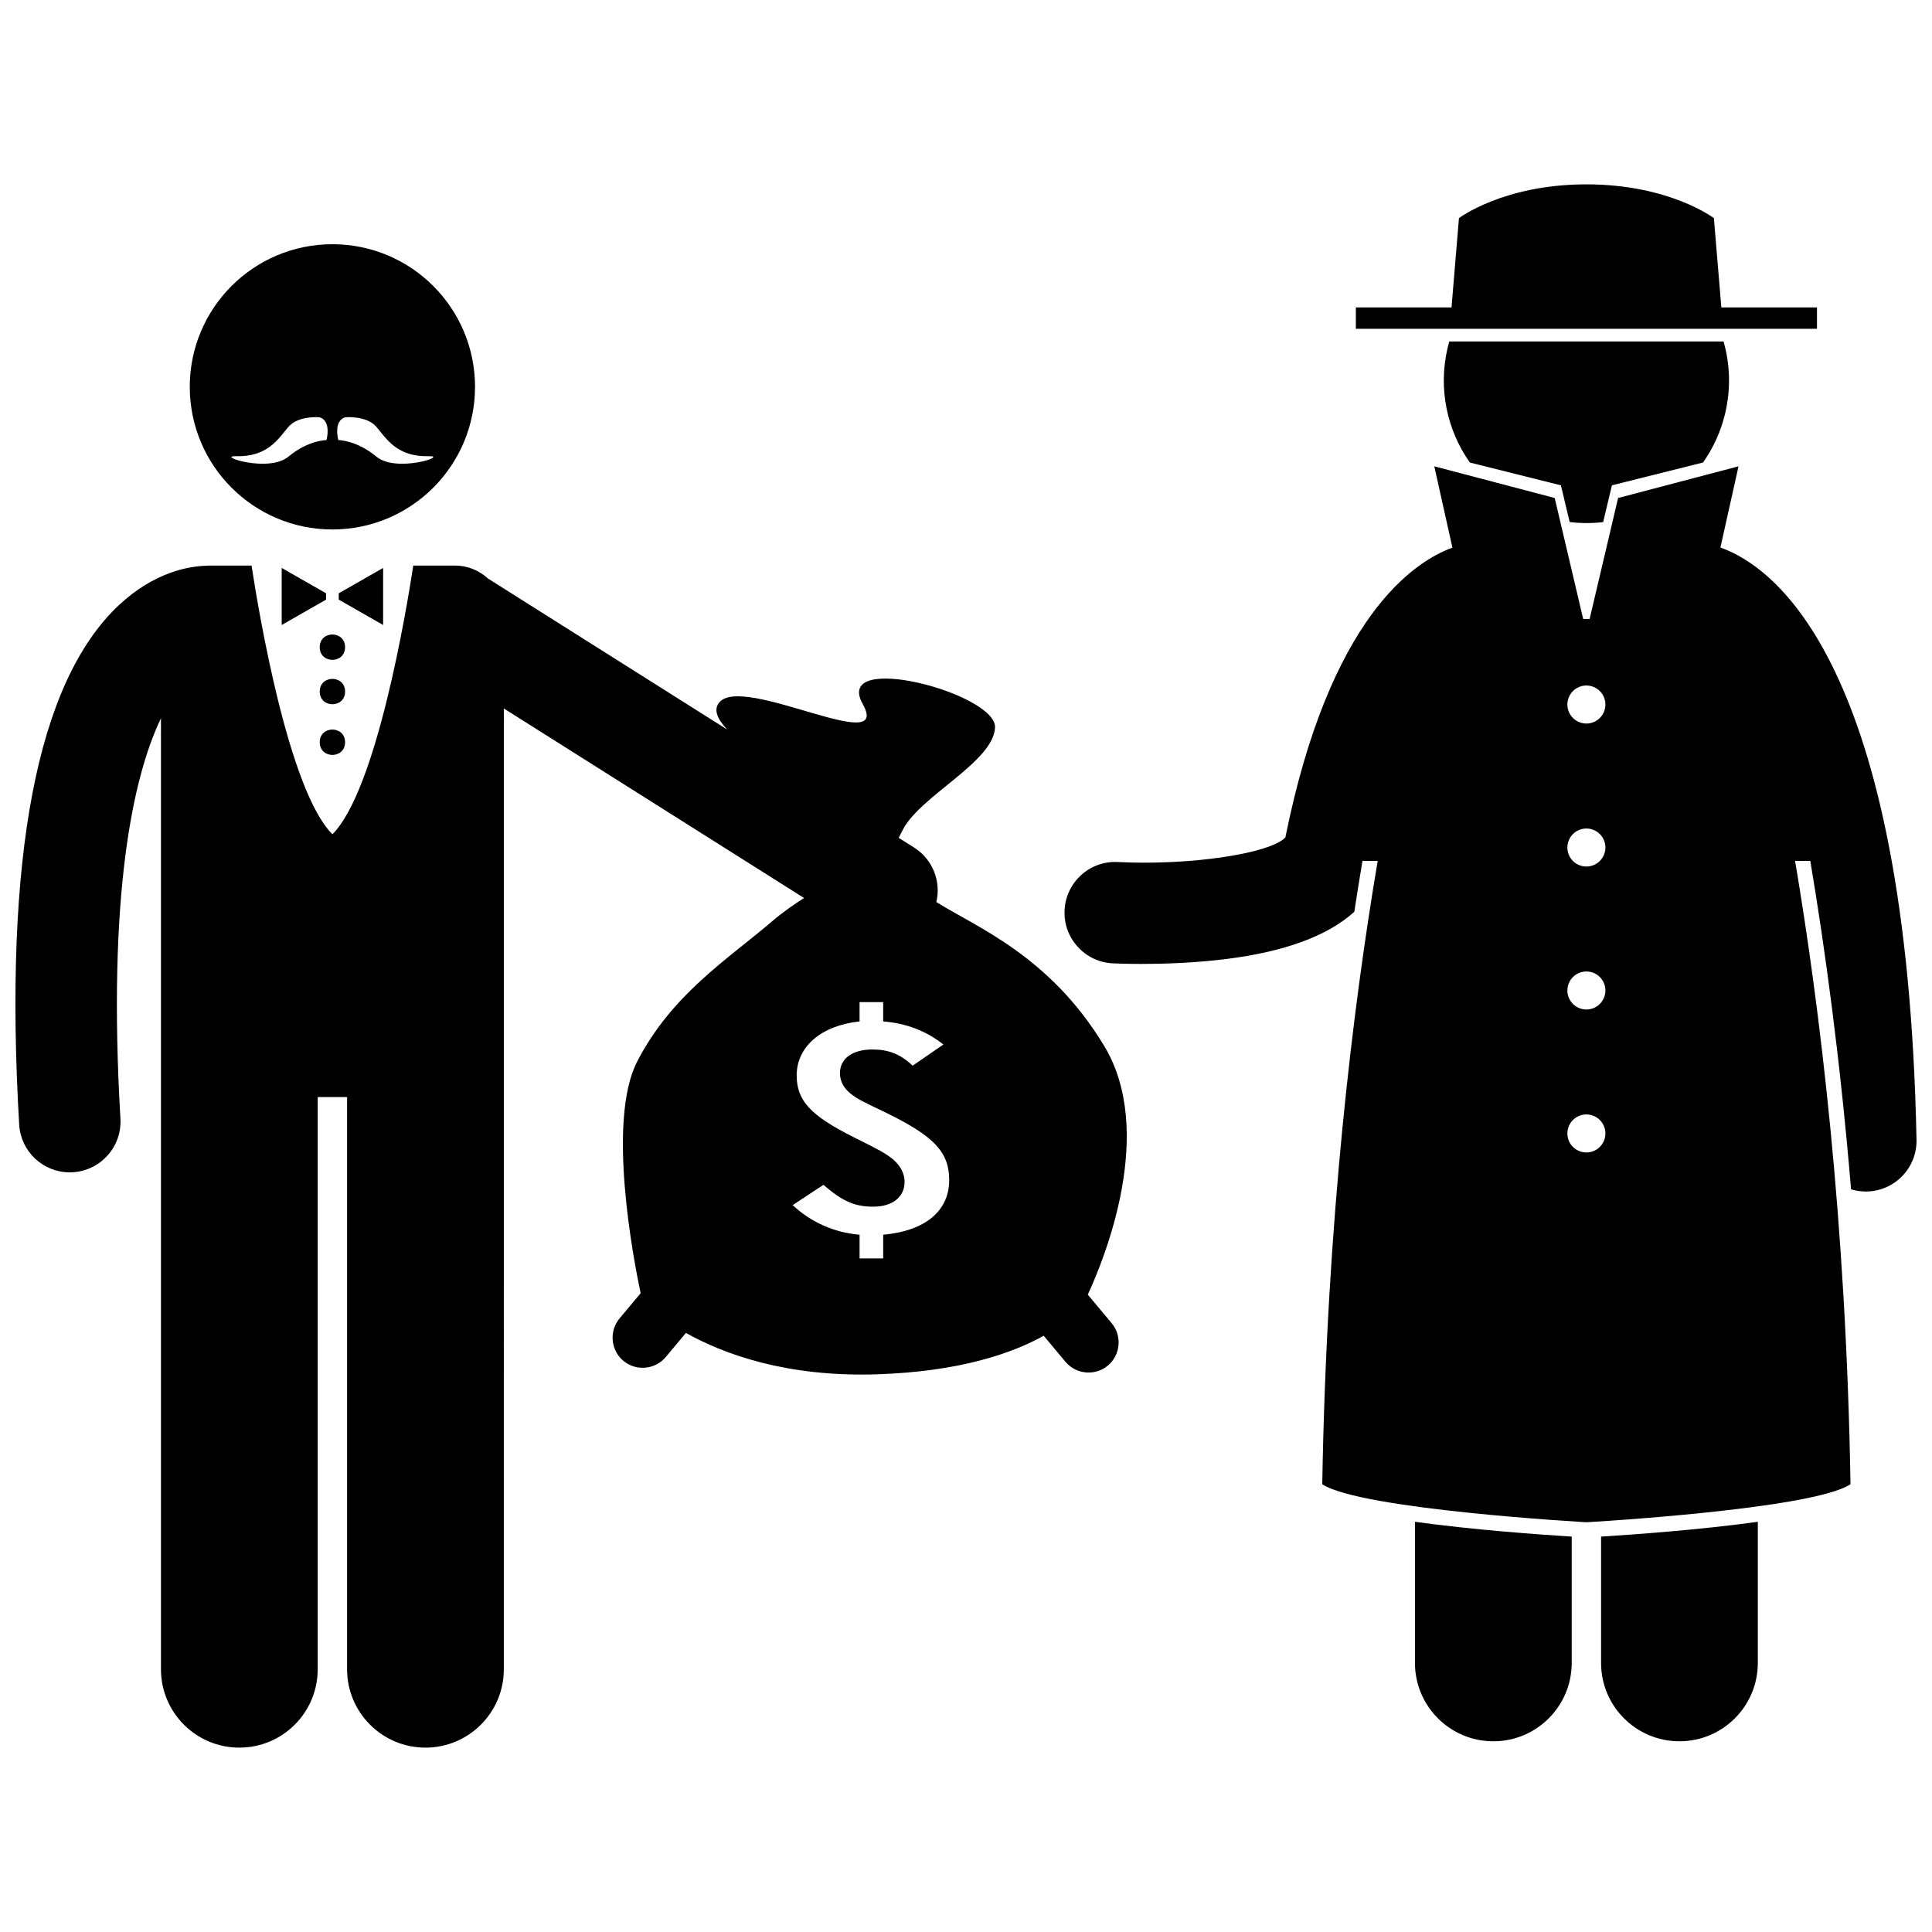 <?xml version="1.0" encoding="UTF-8"?>
<!-- Uploaded to: ICON Repo, www.svgrepo.com, Generator: ICON Repo Mixer Tools -->
<svg width="800px" height="800px" version="1.1" viewBox="144 144 512 512" xmlns="http://www.w3.org/2000/svg">
 <defs>
  <clipPath id="b">
   <path d="m148.09 293h294.91v315h-294.91z"/>
  </clipPath>
  <clipPath id="a">
   <path d="m426 267h225.9v281h-225.9z"/>
  </clipPath>
 </defs>
 <path d="m232.09 208.72c-20.875 0-37.797 16.922-37.797 37.797s16.922 37.797 37.797 37.797 37.797-16.922 37.797-37.797-16.918-37.797-37.797-37.797zm-1.566 51.906s-4.82 0-10.082 4.383c-5.262 4.383-19.195-0.262-13.938-0.109 8.508 0.246 11.305-4.715 13.938-7.781 2.629-3.07 8.305-2.535 8.305-2.535 3.168 1.066 1.777 6.043 1.777 6.043zm13.219 4.383c-5.266-4.383-10.082-4.383-10.082-4.383s-1.391-4.977 1.777-6.043c0 0 5.676-0.535 8.305 2.535 2.629 3.07 5.43 8.031 13.938 7.781 5.258-0.152-8.676 4.496-13.938 0.109z"/>
 <path d="m230.41 301.23-11.758-6.719v15.117l11.758-6.719z"/>
 <path d="m233.77 302.91 11.762 6.719v-15.117l-11.762 6.719z"/>
 <path d="m235.45 315.51c0 4.477-6.719 4.477-6.719 0 0-4.481 6.719-4.481 6.719 0"/>
 <path d="m235.45 327.27c0 4.481-6.719 4.481-6.719 0s6.719-4.481 6.719 0"/>
 <path d="m235.45 340.7c0 4.481-6.719 4.481-6.719 0s6.719-4.481 6.719 0"/>
 <g clip-path="url(#b)">
  <path d="m436.6 421.14c-14.43-23.887-33.828-31.406-44.453-38.09 1.273-5.426-0.922-11.293-5.898-14.434l-4.086-2.582c0.348-0.703 0.73-1.445 1.176-2.289 4.758-8.957 23.797-17.777 24.355-26.879 0.559-9.098-43.047-20.578-35.066-6.301 7.981 14.277-31.707-7.981-38.008-0.422-1.617 1.941-0.512 4.406 2.09 7.191l-63.383-40.012c-2.312-2.129-5.391-3.441-8.785-3.441h-11.02c-1.828 11.941-9.746 59.531-21.43 71.211-11.684-11.684-19.602-59.273-21.43-71.211h-11.02c-0.285 0-0.562 0.023-0.84 0.043-4.734 0.117-13.926 1.648-23.336 10.488-21.656 20.344-30.531 66.648-26.383 137.62 0.418 7.144 6.34 12.656 13.402 12.652 0.266 0 0.531-0.008 0.797-0.023 7.41-0.434 13.062-6.793 12.633-14.199-3.453-59.027 3.234-90.492 10.742-106.11v252.02c0 11.473 9.301 20.77 20.77 20.77s20.77-9.293 20.77-20.77v-151.64h7.785v151.64c0 11.473 9.301 20.77 20.77 20.77s20.77-9.293 20.77-20.77l0.004-254.62 79.555 50.227c-2.684 1.738-5.566 3.699-8.391 6.117-11.758 10.078-26.598 19.316-35.836 37.238-8.035 15.582-1.035 52.121 0.926 61.379l-5.582 6.676c-2.816 3.367-2.363 8.426 1 11.238 3.367 2.816 8.426 2.363 11.238-1l5.344-6.387c9.969 5.574 26.598 11.75 50.629 10.965 22.152-0.723 35.98-5.641 44.18-10.219l5.773 6.902c2.816 3.367 7.875 3.816 11.238 1 3.367-2.816 3.816-7.875 1-11.238l-6.324-7.559c4.426-9.555 18.129-43.109 4.324-65.957zm-58.543 50.078v6.281h-6.262v-6.281c-6.734-0.578-12.879-3.305-17.727-7.852l8.152-5.371c5.078 4.379 8.27 5.785 13.234 5.785 5.082 0 8.273-2.562 8.273-6.613 0-2.231-1.184-4.379-3.191-6.031-2.008-1.57-3.191-2.234-10.164-5.703-11.582-5.785-15.242-9.75-15.242-16.445 0-7.602 6.5-13.223 16.664-14.297v-5.125h6.262v5.125c6.144 0.496 11.344 2.481 15.953 6.113l-8.152 5.617c-3.191-3.059-6.379-4.297-10.637-4.297-5.316 0-8.625 2.398-8.625 6.281 0 2.148 1.062 4.133 3.074 5.617 1.773 1.32 2.602 1.734 9.336 4.957 12.645 6.199 16.543 10.414 16.543 17.766-0.004 8.191-6.387 13.48-17.492 14.473z"/>
 </g>
 <g clip-path="url(#a)">
  <path d="m599.93 289.1 4.797-21.523-0.793 0.211-31.121 8.188-5.926 25.18-1.617 6.879h-1.711l-1.617-6.879-5.926-25.18-31.121-8.188-0.793-0.211 4.801 21.555c-10.168 3.684-32.508 18.371-44.262 76.789-4.125 4.332-25.367 7.481-44.398 6.527-7.426-0.406-13.734 5.312-14.117 12.727-0.383 7.41 5.312 13.734 12.727 14.117 0.266 0.012 3.176 0.16 7.633 0.16 5.691 0 13.895-0.238 22.336-1.285 15.641-1.941 27.035-6.141 34.086-12.539 0.719-4.703 1.445-9.207 2.16-13.477h4.035c-6.5 38.473-13.527 95.242-14.688 165.18 10.078 6.719 69.996 10.078 69.996 10.078s59.914-3.359 69.992-10.078c-1.16-69.938-8.188-126.71-14.688-165.18h4.035c3.867 23.02 7.91 52.41 10.801 87.031 1.238 0.375 2.547 0.578 3.906 0.578 0.094 0 0.184 0 0.277-0.004 7.418-0.148 13.312-6.285 13.164-13.707-2.555-126.72-37.789-151.94-51.969-156.95zm-35.52 112.35c2.781 0 5.039 2.254 5.039 5.039 0 2.781-2.258 5.039-5.039 5.039s-5.039-2.258-5.039-5.039c0-2.785 2.258-5.039 5.039-5.039zm0-27.809c-2.781 0-5.039-2.258-5.039-5.039 0-2.785 2.258-5.039 5.039-5.039s5.039 2.254 5.039 5.039c0 2.781-2.258 5.039-5.039 5.039zm0-37.895c-2.781 0-5.039-2.254-5.039-5.039 0-2.781 2.258-5.039 5.039-5.039s5.039 2.258 5.039 5.039c0 2.789-2.258 5.039-5.039 5.039zm0 113.67c-2.781 0-5.039-2.254-5.039-5.039 0-2.781 2.258-5.039 5.039-5.039s5.039 2.258 5.039 5.039c0 2.785-2.258 5.039-5.039 5.039z"/>
 </g>
 <path d="m518.98 584.69c0 11.473 9.301 20.77 20.77 20.77s20.77-9.293 20.77-20.77v-33.477c-8.648-0.539-26.16-1.793-41.539-3.922z"/>
 <path d="m568.3 584.69c0 11.473 9.301 20.77 20.77 20.77s20.77-9.293 20.77-20.77v-37.395c-15.379 2.125-32.891 3.383-41.539 3.922z"/>
 <path d="m559.98 282.35c2.996 0.359 5.969 0.352 8.871 0.012l2.324-9.75 24.148-6.043c2.715-3.859 4.758-8.289 5.894-13.168 1.508-6.469 1.246-12.938-0.457-18.906h-72.691c-0.164 0.582-0.32 1.168-0.457 1.766-2.539 10.91-0.07 21.812 5.906 30.312l24.141 6.043z"/>
 <path d="m625.52 231.14v-5.668h-25.348l-1.973-23.66s-11.754-8.957-33.781-8.957c-22.023 0-33.781 8.957-33.781 8.957l-1.969 23.66h-25.355v5.668z"/>
</svg>